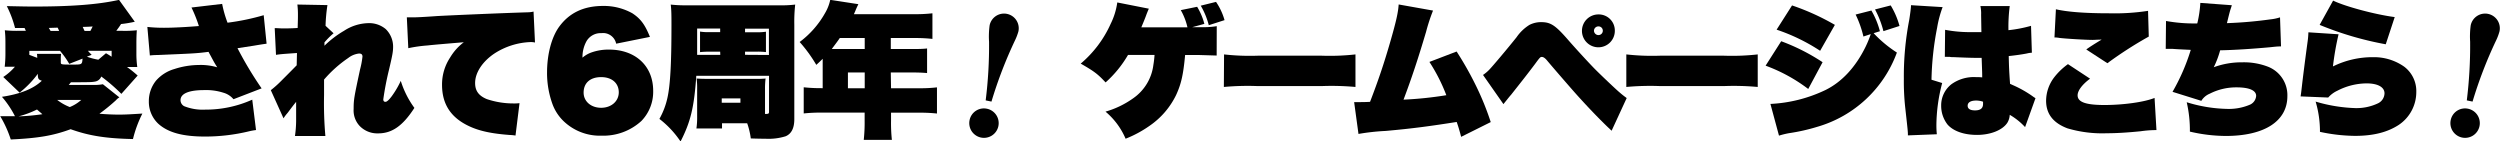 <svg id="レイヤー_1" data-name="レイヤー 1" xmlns="http://www.w3.org/2000/svg" viewBox="0 0 622.11 35.2"><path d="M526.6,695.4a43.42,43.42,0,0,0-5-4.32,2,2,0,0,1-1.55,1.26c-.9.15-.9.15-6,.18-.25.29-.32.4-.54.65h6.12A10.88,10.88,0,0,0,522,693l4.11,3.27a3.06,3.06,0,0,0-.83.69,46.11,46.11,0,0,1-4.14,3.38c1.62.14,3.28.22,4.9.22s2.88-.08,5.79-.26a29.51,29.51,0,0,0-2.34,6.34c-6.77-.14-11-.83-15.51-2.45-4.39,1.62-8.07,2.23-14.9,2.56a28,28,0,0,0-2.63-5.8c1.11,0,1.83,0,2.52,0h1.15a23.9,23.9,0,0,0-3.24-4.82c4.57-.69,7.85-2,9.93-4-.86-.28-1-.5-1-1.72a24.37,24.37,0,0,1-4.53,4.68l-4.07-3.89a13.81,13.81,0,0,0,2.91-2.56h-2.55a28.45,28.45,0,0,0,.18-3.2v-2.2c0-1.4,0-2.23-.15-3.67a27.89,27.89,0,0,0,3.24.14h2c-.14-.32-.22-.43-.32-.71h-2.38a26.09,26.09,0,0,0-2.05-5.44c3.35.07,5,.11,6.62.11,9.58,0,16.13-.51,21.31-1.66l3.92,5.44a27.67,27.67,0,0,1-3.42.57c-.43.69-.68,1-1.18,1.69h1.47a27.52,27.52,0,0,0,3.64-.14c-.07.94-.11,1.8-.11,3.53v2.27a23.54,23.54,0,0,0,.22,3.34h-2.56c.94.69,1.37,1,2.66,2.13Zm-21,3.89A23.28,23.28,0,0,1,501,701a52.44,52.44,0,0,0,5.94-.54C506.44,700,506.26,699.87,505.61,699.29Zm.07-12.85a8,8,0,0,0-.07-1h6a8.35,8.35,0,0,0-.07,1.3v.75c0,.62,0,.62,3,.62,2.27,0,2.3,0,2.41-1.48l-3.31,1.3a21.32,21.32,0,0,0-2.3-3.24h-7.63v1Zm2.88-7.45c.18.32.26.43.44.75h2.12c-.14-.39-.22-.5-.36-.82Zm2.09,17.92a12.38,12.38,0,0,0,3.13,1.77,10,10,0,0,0,2.85-1.77Zm8.25-17.17c.25-.46.32-.61.57-1.11-1.15.07-1.15.07-2.48.11.21.43.25.57.47,1Zm3.88,5.55c.69.39.9.54,1.41.86v-1.47h-5.91c.29.32.47.54.94,1l-1.19.47a17.8,17.8,0,0,0,2.85.75Z" transform="translate(-496.4 -672.04)"/><path d="M533.07,678.74a37.13,37.13,0,0,0,4.14.21c2.38,0,5.65-.18,8.68-.43a34.58,34.58,0,0,0-1.84-4.61l7.63-.9a27.94,27.94,0,0,0,1.34,4.68,57.59,57.59,0,0,0,9-1.87l.72,7.09c-1.51.22-1.51.22-3.24.51l-4,.61a91.16,91.16,0,0,0,6,10l-7,2.7a5,5,0,0,0-2.52-1.62,14,14,0,0,0-4.76-.65c-3.85,0-5.9.87-5.9,2.52a1.71,1.71,0,0,0,.9,1.48,12.44,12.44,0,0,0,5.26.86,28.2,28.2,0,0,0,11.69-2.48l.94,7.56a16.11,16.11,0,0,0-1.76.32,46.55,46.55,0,0,1-10.95,1.3c-5.54,0-9.17-1-11.59-3.17a7.48,7.48,0,0,1-2.37-5.58,8.09,8.09,0,0,1,1.8-5.18,9.64,9.64,0,0,1,4.57-2.88,20.15,20.15,0,0,1,6.15-1,14.41,14.41,0,0,1,4.5.58c-.5-.79-.72-1.15-1.26-2.16s-.79-1.44-.9-1.69c-3.06.39-3.34.39-12.67.79a18.46,18.46,0,0,0-1.94.11Z" transform="translate(-496.4 -672.04)"/><path d="M579.41,680.32a18.32,18.32,0,0,0-2.27,2.27v.83a24.76,24.76,0,0,1,4.86-3.71,11.51,11.51,0,0,1,6-1.91,6.42,6.42,0,0,1,4.39,1.48,6.1,6.1,0,0,1,1.83,4.39c0,1.15-.14,2-1,5.65a72.39,72.39,0,0,0-1.44,7.45c0,.4.18.61.54.61s.9-.5,1.62-1.47a22.38,22.38,0,0,0,2.19-3.75,22.89,22.89,0,0,0,3.39,6.73c-2.88,4.47-5.58,6.34-9,6.34a6.1,6.1,0,0,1-4.68-1.91,5.65,5.65,0,0,1-1.44-4.17c0-2.31.11-2.88,1.59-9.79a21.37,21.37,0,0,0,.61-3.24c0-.54-.29-.76-.86-.76a5.34,5.34,0,0,0-2.7,1.12,30.52,30.52,0,0,0-6,5.36c0,1.69,0,2.74,0,3.85a92.71,92.71,0,0,0,.33,10.19H569.8a27.89,27.89,0,0,0,.29-3.71v-4.79c-.8,1-.8,1-1.84,2.38a7.47,7.47,0,0,1-.58.72,10.64,10.64,0,0,0-.72,1l-3.16-7a26.84,26.84,0,0,0,2.59-2.31c2.52-2.52,3.78-3.81,3.85-3.88l.07-3.06c-3.56.25-4.07.28-5.22.46l-.32-6.65c.86,0,1.29.07,2,.07,1,0,2.23,0,3.71-.11.07-2.27.07-2.56.07-3.31a20.37,20.37,0,0,0-.14-2.52l7.48.14a42.31,42.31,0,0,0-.47,5.15Z" transform="translate(-496.4 -672.04)"/><path d="M597.64,676.36c.61,0,1.08,0,1.4,0,1,0,2.6-.07,6.23-.33,3.85-.21,16.49-.75,22.5-.93a6.39,6.39,0,0,0,1.4-.18l.36,7.7a4.72,4.72,0,0,0-1.15-.11,17.7,17.7,0,0,0-9,2.88c-2.95,2-4.75,4.75-4.75,7.31,0,1.94.9,3.17,2.91,4a20.7,20.7,0,0,0,6.77,1.08,10.24,10.24,0,0,0,1.37-.07l-1,8.06a10.93,10.93,0,0,0-1.41-.14c-4.53-.33-7.56-1-10-2.13-4.64-2.12-6.87-5.5-6.87-10.36a12.14,12.14,0,0,1,2-6.77,13.17,13.17,0,0,1,3.42-3.82c-4.75.4-7.74.65-9,.8a35.08,35.08,0,0,0-4.82.68Z" transform="translate(-496.4 -672.04)"/><path d="M649.73,682.91a3.32,3.32,0,0,0-3.67-2.62,4.06,4.06,0,0,0-3.71,2,8.09,8.09,0,0,0-1,4.1,6.89,6.89,0,0,1,2.12-1.26,12.78,12.78,0,0,1,4.47-.75c6.62,0,11,4.1,11,10.26a10.42,10.42,0,0,1-2.95,7.52,14,14,0,0,1-9.86,3.64,13.05,13.05,0,0,1-9.47-3.6A11.29,11.29,0,0,1,633.9,698a22.72,22.72,0,0,1-1.37-7.92c0-4.5,1.11-8.75,3-11.37,2.52-3.46,6.11-5.19,10.94-5.19a14.53,14.53,0,0,1,7.31,1.84c2,1.33,3.09,2.73,4.35,5.86Zm-8.1,12.17c0,2.19,1.84,3.78,4.36,3.78s4.39-1.62,4.39-3.85-1.65-3.78-4.39-3.78S641.63,692.7,641.63,695.08Z" transform="translate(-496.4 -672.04)"/><path d="M669.67,690.9c-.54,7.85-1.41,11.45-3.92,16.35a23.74,23.74,0,0,0-5.26-5.62,19,19,0,0,0,2-5.26c.72-3.23,1-8.71,1-18,0-2.2,0-3.75-.18-5.19a34.06,34.06,0,0,0,4.39.18H690a30,30,0,0,0,4.28-.18,38.66,38.66,0,0,0-.22,5V701.7c0,2.23-.72,3.64-2.16,4.25a14.33,14.33,0,0,1-5.07.61c-.72,0-1.51,0-3.6-.07a18.15,18.15,0,0,0-.9-3.78h-6.26V704H669.7a18.94,18.94,0,0,0,.18-3.06v-6.8a16.76,16.76,0,0,0-.14-2.56c1.33.08,1.66.08,2.66.08h11.67a22.43,22.43,0,0,0,2.84-.08,20.4,20.4,0,0,0-.14,2.74v6.08c.9,0,1-.07,1-.61V690.9Zm5.94-6H672.8a18.59,18.59,0,0,0-2.2.11v-5.11a13,13,0,0,0,2.2.14h2.81v-.9h-5.73v3.27c0,.83,0,1.66,0,3.28h5.76ZM676,697.6h4.65v-1.08H676Zm11.74-11.88v-6.55H681.8v.9h3a13.36,13.36,0,0,0,2.2-.14V685a18.48,18.48,0,0,0-2.2-.11h-3v.79Z" transform="translate(-496.4 -672.04)"/><path d="M718.13,694h7a36.85,36.85,0,0,0,4.43-.22v6.51a39.72,39.72,0,0,0-4.43-.21h-7v2.09a38.65,38.65,0,0,0,.21,4.68h-7a40.67,40.67,0,0,0,.22-4.79v-2h-10.7a39.92,39.92,0,0,0-4.46.21v-6.51a40.17,40.17,0,0,0,4.46.22h.26v-7.31c-.62.61-.83.83-1.59,1.51a35.67,35.67,0,0,0-4.14-5.69,23,23,0,0,0,6.3-7.16A10.94,10.94,0,0,0,703,672l7,1.08c-.28.58-.46.94-.75,1.66-.11.29-.22.5-.36.83h15.12a37.14,37.14,0,0,0,4.42-.22v6.37a39.4,39.4,0,0,0-4.42-.22h-5.94v2.74h4.57c2.12,0,3.17,0,4.46-.14v6.12c-1.22-.11-2.3-.15-4.21-.15h-4.82Zm-6.55-9.76v-2.74h-6.2c-.68,1-1.29,1.77-2,2.74Zm-4.18,5.83V694h4.18v-3.93Z" transform="translate(-496.4 -672.04)"/><path d="M799.16,685.86l-4.71-.14h-3.14c-.46,5-1,7.27-2.26,10a19.7,19.7,0,0,1-6.55,7.6,28.31,28.31,0,0,1-6,3.24,18,18,0,0,0-5-6.74,22.55,22.55,0,0,0,6.91-3.34,11.86,11.86,0,0,0,5-8.28,24.43,24.43,0,0,0,.29-2.49H777.1a28.08,28.08,0,0,1-5.58,6.84c-1.95-2.08-2.74-2.7-6.19-4.68a27.85,27.85,0,0,0,7.45-9.89,17.28,17.28,0,0,0,1.65-5.33l7.85,1.55c-.22.5-.54,1.29-.68,1.69s-.58,1.51-1.19,2.95h11.48a15.64,15.64,0,0,0-1.66-4.28l4.07-.83a15.91,15.91,0,0,1,1.8,4.25l-3,.82c1,0,1.4,0,2.23,0a20.37,20.37,0,0,0,3.85-.25ZM799,672.51a15.49,15.49,0,0,1,2.12,4.54l-3.92,1.26a19,19,0,0,0-2-4.86Z" transform="translate(-496.4 -672.04)"/><path d="M801,685.58a57.2,57.2,0,0,0,8.35.32h16a57.29,57.29,0,0,0,8.35-.32v8.1a65.31,65.31,0,0,0-8.39-.22H809.33a64.72,64.72,0,0,0-8.38.22Z" transform="translate(-496.4 -672.04)"/><path d="M853,674.67a45.61,45.61,0,0,0-1.73,5.29c-2,6.73-3.56,11.45-5.61,16.88a92.75,92.75,0,0,0,10.65-1.11,43.31,43.31,0,0,0-4.21-8.28l6.77-2.59a82.18,82.18,0,0,1,5,8.89,68.63,68.63,0,0,1,3.49,8.67L860,706.09c-.5-1.87-.72-2.59-1.11-3.7-6.37,1-10.8,1.62-17.64,2.23a54.92,54.92,0,0,0-6.8.75l-1.08-7.92,1.15,0c.54,0,1.8,0,2.81-.07,2.12-5.51,3.49-9.61,5-14.83s2-7.45,2.12-9.4Z" transform="translate(-496.4 -672.04)"/><path d="M865.44,690.69a9.85,9.85,0,0,0,1.55-1.3c.9-.93,4.57-5.29,6.81-8.1a10.76,10.76,0,0,1,3.2-3.06,6.29,6.29,0,0,1,2.91-.68c2.34,0,3.5.76,6.56,4.25,1.83,2.12,5.25,5.83,6.66,7.27s5.39,5.22,6.33,6c.5.43.9.76,1.73,1.37l-3.75,8.13c-2.16-2-5.18-5.07-8.56-8.82-1.59-1.76-6.41-7.34-7.49-8.64-.5-.61-.94-.9-1.3-.9s-.43,0-1.69,1.73c-1.87,2.49-3.49,4.54-6,7.71-.15.14-.76.9-1.88,2.3Zm32.8-11a4.09,4.09,0,1,1-4.07-4.06A4,4,0,0,1,898.24,679.67Zm-5.19,0a1.12,1.12,0,0,0,1.12,1.08,1.08,1.08,0,0,0,1.08-1.08,1.06,1.06,0,0,0-1.08-1.08A1.1,1.1,0,0,0,893.05,679.67Z" transform="translate(-496.4 -672.04)"/><path d="M901.1,685.58a57.37,57.37,0,0,0,8.35.32h16a57.37,57.37,0,0,0,8.35-.32v8.1a65.31,65.31,0,0,0-8.39-.22H909.49a65,65,0,0,0-8.39.22Z" transform="translate(-496.4 -672.04)"/><path d="M939.64,682.3a50,50,0,0,1,10.3,5.22l-3.57,6.66a40.63,40.63,0,0,0-10.61-5.8Zm23-2a30.34,30.34,0,0,0,5.79,4.82,29.94,29.94,0,0,1-19.79,18.47,47.1,47.1,0,0,1-7,1.58,21.5,21.5,0,0,0-2.55.62l-2.13-7.89a35.58,35.58,0,0,0,13.68-3.45c4.07-2,7.49-5.65,10-10.77a26.21,26.21,0,0,0,1.29-3.16l-1.83.61a25.7,25.7,0,0,0-1.94-5.47l3.92-1a20.26,20.26,0,0,1,2.12,5.15Zm-20.3-6.91A59.06,59.06,0,0,1,953,678.23l-3.67,6.45a46.86,46.86,0,0,0-10.83-5.26Zm24.55,0a19.89,19.89,0,0,1,2.19,5.11l-4,1.29a23.85,23.85,0,0,0-2.09-5.4Z" transform="translate(-496.4 -672.04)"/><path d="M979.81,673.81a27.37,27.37,0,0,0-1.37,5.14,73.87,73.87,0,0,0-1.4,12.93l2.66.82a42.17,42.17,0,0,0-1.44,10.44c0,.47,0,1.23.11,2.31l-7.2.28c0-.93,0-.93-.68-7.05a60.41,60.41,0,0,1-.33-7.06A73.56,73.56,0,0,1,971.5,677c.21-1.29.43-3,.43-3.38a1,1,0,0,0,0-.29Zm9.58,1.9a8.64,8.64,0,0,0-.18-2.16l7.3,0a40.48,40.48,0,0,0-.32,6,33.32,33.32,0,0,0,5.62-1.08l.21,6.69a6.1,6.1,0,0,0-1.22.18c-1.08.22-2.78.47-4.54.65.07,2.67.07,3.17.33,6.91l.72.33a27.87,27.87,0,0,1,4.85,2.73,6.8,6.8,0,0,0,.76.51l-2.59,7.2a16.21,16.21,0,0,0-3.82-3.06,4.17,4.17,0,0,1-.61,2c-1.19,1.8-4.14,3-7.52,3s-6-1-7.38-2.62a7.57,7.57,0,0,1-1.55-4.65A6.66,6.66,0,0,1,982,693a9.57,9.57,0,0,1,6.08-1.77c.58,0,1,0,1.58.07,0-1,0-1-.14-4.86l-1.33,0c-1,0-3.21-.07-5.58-.18-.43,0-.79,0-1-.07H981a1.38,1.38,0,0,0-.32,0,1.09,1.09,0,0,0-.32,0l.07-6.73a32.94,32.94,0,0,0,6.8.57c.4,0,1.3,0,2.23,0Zm-1.23,21.35c-1.37,0-2.12.47-2.12,1.29s.72,1.16,1.83,1.16c1.34,0,2-.51,2-1.62,0-.11,0-.54,0-.54A5.32,5.32,0,0,0,988.16,697.06Z" transform="translate(-496.4 -672.04)"/><path d="M1016.5,691.62c-2,1.48-3.1,3-3.1,4.14,0,1.69,2.05,2.41,6.7,2.41s9.9-.72,12.45-1.76l.47,8a27.43,27.43,0,0,0-3.92.29c-3.17.32-6,.5-8.43.5a30.54,30.54,0,0,1-9.79-1.22c-3.56-1.34-5.32-3.6-5.32-6.88a9.71,9.71,0,0,1,2.08-5.9A16.43,16.43,0,0,1,1011,688ZM1008,674.35c2.77.64,7.13,1,13.24,1a54.82,54.82,0,0,0,9.69-.61l.18,6.4a98.39,98.39,0,0,0-10.3,6.63l-5.25-3.42c.61-.47,1.9-1.3,3.81-2.45-1.08,0-1.8.07-2.19.07-1.73,0-6.63-.29-8.35-.5a6.19,6.19,0,0,0-1.19-.11Z" transform="translate(-496.4 -672.04)"/><path d="M1035.4,677.26a39.23,39.23,0,0,0,7.78.61,28.4,28.4,0,0,0,.76-5.11l7.84.58c-.11.36-.11.36-.32,1s-.36,1.26-.9,3.46a103.5,103.5,0,0,0,10.8-.94,11.62,11.62,0,0,0,2.41-.5l.25,7.23c-1,0-1.4.07-2.88.22-4.32.39-8.71.68-12.27.75a23.25,23.25,0,0,1-1.59,4.21,20,20,0,0,1,7.09-1.22,16.57,16.57,0,0,1,6.48,1.12,7.6,7.6,0,0,1,4.75,7.3c0,6.23-5.72,9.9-15.33,9.9a39.65,39.65,0,0,1-8.93-1.08,31,31,0,0,0-.79-7.31,36.27,36.27,0,0,0,10.12,1.66,13.36,13.36,0,0,0,5.68-1.08,2.59,2.59,0,0,0,1.48-2.16c0-1.37-1.73-2.12-4.86-2.12a14.46,14.46,0,0,0-6.7,1.58,4.4,4.4,0,0,0-2.08,1.77l-7.17-2.24a50.21,50.21,0,0,0,4.54-10.44c-1.26-.07-3.28-.14-4.54-.25-.5,0-.9,0-1.22,0h-.47Z" transform="translate(-496.4 -672.04)"/><path d="M1078.34,680.57a69.28,69.28,0,0,0-1.4,8,22.19,22.19,0,0,1,10-2.3,13,13,0,0,1,7.74,2.37,7.59,7.59,0,0,1,3,6.3,9.82,9.82,0,0,1-4.35,8.17c-2.81,1.84-6.34,2.74-10.91,2.74a42.76,42.76,0,0,1-8.71-1,26.2,26.2,0,0,0-1.08-7.53,38.56,38.56,0,0,0,9.9,1.62,12.43,12.43,0,0,0,5.62-1.19,2.83,2.83,0,0,0,1.62-2.48c0-1.55-1.66-2.48-4.47-2.48a16,16,0,0,0-7.27,1.83,6.88,6.88,0,0,0-2.27,1.69l-6.87-.28c.11-.72.14-.9.29-2.23.25-2.24.82-6.74,1.44-11.31a20.41,20.41,0,0,0,.21-2.41Zm-1.36-8.38c3,1.47,10.58,3.49,15.33,4.1l-2.23,6.77a81,81,0,0,1-16.45-4.83Z" transform="translate(-496.4 -672.04)"/><path d="M1106.25,701.91a3.63,3.63,0,0,1,4.32-2.81,3.66,3.66,0,1,1-4.32,2.81Zm4-4.89a111.29,111.29,0,0,0,.83-14.6,20.57,20.57,0,0,1,.14-4.06,3.66,3.66,0,1,1,7.16,1.52,13.55,13.55,0,0,1-.82,2.18,107,107,0,0,0-5.88,15.26Z" transform="translate(-496.4 -672.04)"/><path d="M737.68,701.91A3.63,3.63,0,0,1,742,699.1a3.66,3.66,0,1,1-4.32,2.81Zm4-4.89a109.17,109.17,0,0,0,.84-14.6,20.57,20.57,0,0,1,.14-4.06,3.66,3.66,0,1,1,7.16,1.52,13.55,13.55,0,0,1-.83,2.18,107.79,107.79,0,0,0-5.87,15.26Z" transform="translate(-496.4 -672.04)"/></svg>